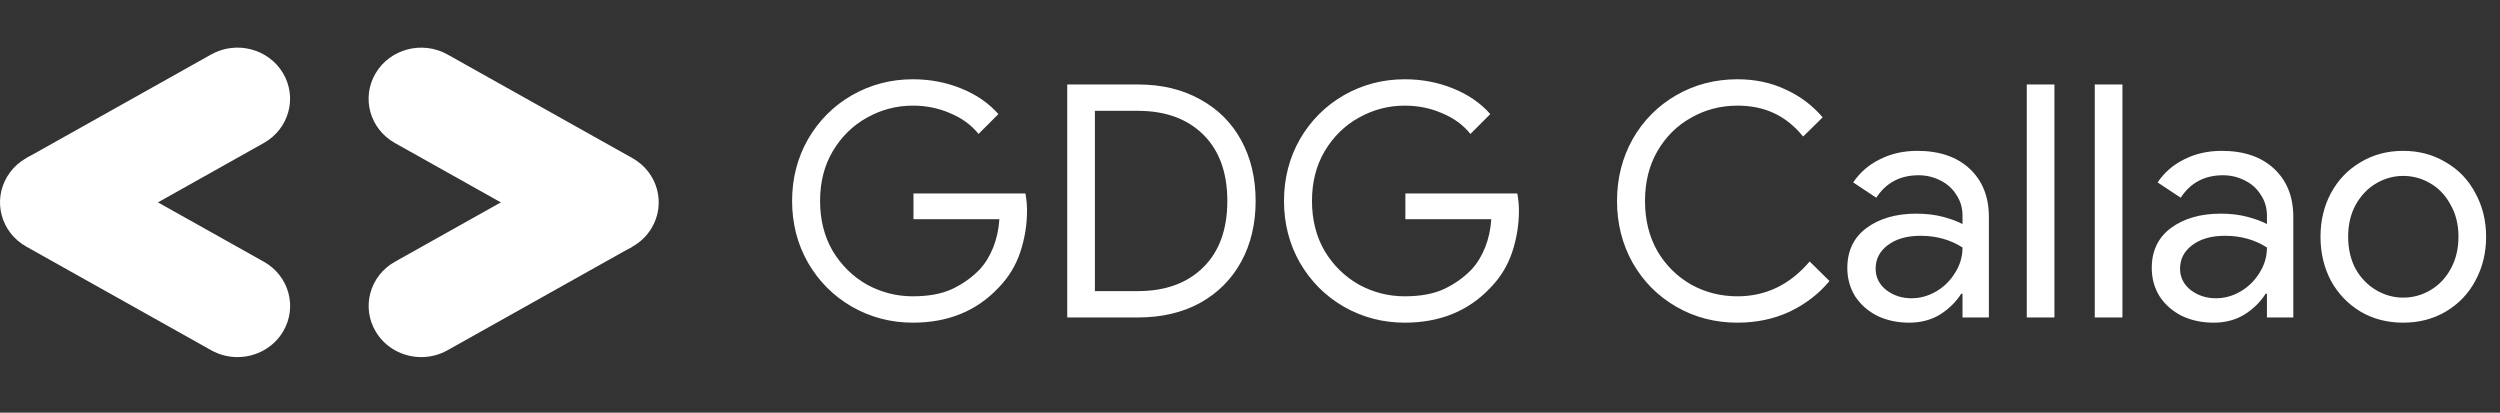 <svg width="315" height="52" viewBox="0 0 315 52" fill="none" xmlns="http://www.w3.org/2000/svg">
<rect x="0" y="0" width="315" height="52" fill="#333333" stroke="none"/>
<path d="M19.762 25.578L33.235 18.019C36.408 16.242 37.491 12.303 35.661 9.222C33.832 6.141 29.775 5.083 26.602 6.867L3.315 19.922L19.762 25.578Z" fill="white"/>
<path d="M29.919 44.994C32.207 44.994 34.441 43.837 35.668 41.774C37.498 38.693 36.415 34.754 33.242 32.977L9.949 19.921C6.776 18.145 2.719 19.196 0.889 22.277C-0.94 25.358 0.143 29.297 3.315 31.074L26.609 44.129C27.65 44.715 28.795 44.994 29.919 44.994Z" fill="white"/>
<path d="M53.081 44.994C54.205 44.994 55.349 44.715 56.391 44.129L79.684 31.074L63.45 25.305L49.764 32.977C46.591 34.754 45.508 38.693 47.338 41.774C48.565 43.843 50.792 44.994 53.081 44.994Z" fill="white"/>
<path d="M76.361 31.941C78.65 31.941 80.884 30.783 82.111 28.72C83.94 25.639 82.858 21.7 79.685 19.923L56.391 6.868C53.218 5.091 49.162 6.142 47.332 9.223C45.502 12.304 46.585 16.243 49.758 18.02L73.051 31.076C74.099 31.661 75.237 31.941 76.361 31.941Z" fill="white"/>
<path d="M115.015 40.656C112.254 40.656 109.699 39.986 107.348 38.647C105.025 37.307 103.18 35.462 101.813 33.112C100.474 30.761 99.804 28.165 99.804 25.322C99.804 22.479 100.474 19.883 101.813 17.532C103.18 15.181 105.025 13.336 107.348 11.997C109.699 10.658 112.254 9.988 115.015 9.988C117.174 9.988 119.197 10.37 121.083 11.136C122.996 11.901 124.568 12.981 125.798 14.375L123.297 16.876C122.368 15.728 121.165 14.853 119.689 14.252C118.24 13.623 116.682 13.309 115.015 13.309C112.965 13.309 111.038 13.815 109.234 14.826C107.457 15.81 106.022 17.218 104.929 19.049C103.863 20.853 103.33 22.944 103.33 25.322C103.33 27.7 103.863 29.805 104.929 31.636C106.022 33.44 107.457 34.847 109.234 35.859C111.038 36.843 112.965 37.335 115.015 37.335C116.983 37.335 118.623 37.034 119.935 36.433C121.274 35.804 122.436 34.984 123.42 33.973C124.131 33.208 124.705 32.278 125.142 31.185C125.579 30.091 125.839 28.902 125.921 27.618H115.097V24.379H129.201C129.338 25.144 129.406 25.855 129.406 26.511C129.406 28.315 129.119 30.078 128.545 31.8C127.971 33.495 127.055 34.984 125.798 36.269C123.037 39.194 119.443 40.656 115.015 40.656ZM134.471 10.644H143.368C146.375 10.644 148.999 11.273 151.24 12.53C153.482 13.76 155.204 15.482 156.406 17.696C157.609 19.91 158.21 22.452 158.21 25.322C158.21 28.192 157.609 30.734 156.406 32.948C155.204 35.162 153.482 36.898 151.24 38.155C148.999 39.385 146.375 40 143.368 40H134.471V10.644ZM143.368 36.679C146.84 36.679 149.587 35.681 151.609 33.686C153.632 31.691 154.643 28.902 154.643 25.322C154.643 21.741 153.632 18.953 151.609 16.958C149.587 14.963 146.84 13.965 143.368 13.965H137.956V36.679H143.368ZM176.995 40.656C174.235 40.656 171.679 39.986 169.328 38.647C167.005 37.307 165.16 35.462 163.793 33.112C162.454 30.761 161.784 28.165 161.784 25.322C161.784 22.479 162.454 19.883 163.793 17.532C165.16 15.181 167.005 13.336 169.328 11.997C171.679 10.658 174.235 9.988 176.995 9.988C179.155 9.988 181.177 10.37 183.063 11.136C184.977 11.901 186.548 12.981 187.778 14.375L185.277 16.876C184.348 15.728 183.145 14.853 181.669 14.252C180.221 13.623 178.663 13.309 176.995 13.309C174.945 13.309 173.018 13.815 171.214 14.826C169.438 15.81 168.003 17.218 166.909 19.049C165.843 20.853 165.31 22.944 165.31 25.322C165.31 27.7 165.843 29.805 166.909 31.636C168.003 33.44 169.438 34.847 171.214 35.859C173.018 36.843 174.945 37.335 176.995 37.335C178.963 37.335 180.603 37.034 181.915 36.433C183.255 35.804 184.416 34.984 185.4 33.973C186.111 33.208 186.685 32.278 187.122 31.185C187.56 30.091 187.819 28.902 187.901 27.618H177.077V24.379H191.181C191.318 25.144 191.386 25.855 191.386 26.511C191.386 28.315 191.099 30.078 190.525 31.8C189.951 33.495 189.036 34.984 187.778 36.269C185.018 39.194 181.423 40.656 176.995 40.656ZM218.915 40.656C216.1 40.656 213.531 39.986 211.207 38.647C208.884 37.307 207.053 35.462 205.713 33.112C204.401 30.761 203.745 28.165 203.745 25.322C203.745 22.479 204.401 19.883 205.713 17.532C207.053 15.181 208.884 13.336 211.207 11.997C213.531 10.658 216.1 9.988 218.915 9.988C221.129 9.988 223.138 10.412 224.942 11.259C226.774 12.079 228.345 13.254 229.657 14.785L227.197 17.204C226.104 15.864 224.874 14.88 223.507 14.252C222.168 13.623 220.637 13.309 218.915 13.309C216.811 13.309 214.87 13.815 213.093 14.826C211.317 15.81 209.895 17.218 208.829 19.049C207.791 20.853 207.271 22.944 207.271 25.322C207.271 27.7 207.791 29.805 208.829 31.636C209.895 33.44 211.317 34.847 213.093 35.859C214.87 36.843 216.811 37.335 218.915 37.335C222.496 37.335 225.53 35.873 228.017 32.948L230.518 35.408C229.179 37.02 227.512 38.305 225.516 39.262C223.521 40.191 221.321 40.656 218.915 40.656ZM240.553 40.656C239.077 40.656 237.738 40.369 236.535 39.795C235.36 39.194 234.43 38.373 233.747 37.335C233.091 36.269 232.763 35.08 232.763 33.768C232.763 31.608 233.569 29.927 235.182 28.725C236.822 27.522 238.913 26.921 241.455 26.921C242.712 26.921 243.847 27.058 244.858 27.331C245.869 27.604 246.676 27.905 247.277 28.233V27.167C247.277 26.183 247.017 25.308 246.498 24.543C246.006 23.75 245.336 23.149 244.489 22.739C243.642 22.302 242.726 22.083 241.742 22.083C239.419 22.083 237.642 23.026 236.412 24.912L233.501 22.985C234.348 21.727 235.469 20.757 236.863 20.074C238.257 19.363 239.829 19.008 241.578 19.008C244.366 19.008 246.566 19.759 248.179 21.263C249.792 22.766 250.598 24.789 250.598 27.331V40H247.277V37.007H247.113C246.457 38.045 245.569 38.92 244.448 39.631C243.327 40.314 242.029 40.656 240.553 40.656ZM240.84 37.581C241.933 37.581 242.972 37.294 243.956 36.72C244.94 36.146 245.733 35.367 246.334 34.383C246.963 33.399 247.277 32.333 247.277 31.185C245.746 30.201 243.983 29.709 241.988 29.709C240.266 29.709 238.886 30.105 237.847 30.898C236.836 31.663 236.33 32.647 236.33 33.85C236.33 34.943 236.781 35.845 237.683 36.556C238.585 37.239 239.637 37.581 240.84 37.581ZM255.373 10.644H258.858V40H255.373V10.644ZM263.941 10.644H267.426V40H263.941V10.644ZM278.911 40.656C277.435 40.656 276.095 40.369 274.893 39.795C273.717 39.194 272.788 38.373 272.105 37.335C271.449 36.269 271.121 35.08 271.121 33.768C271.121 31.608 271.927 29.927 273.54 28.725C275.18 27.522 277.271 26.921 279.813 26.921C281.07 26.921 282.204 27.058 283.216 27.331C284.227 27.604 285.033 27.905 285.635 28.233V27.167C285.635 26.183 285.375 25.308 284.856 24.543C284.364 23.75 283.694 23.149 282.847 22.739C281.999 22.302 281.084 22.083 280.1 22.083C277.776 22.083 276 23.026 274.77 24.912L271.859 22.985C272.706 21.727 273.827 20.757 275.221 20.074C276.615 19.363 278.186 19.008 279.936 19.008C282.724 19.008 284.924 19.759 286.537 21.263C288.149 22.766 288.956 24.789 288.956 27.331V40H285.635V37.007H285.471C284.815 38.045 283.926 38.92 282.806 39.631C281.685 40.314 280.387 40.656 278.911 40.656ZM279.198 37.581C280.291 37.581 281.33 37.294 282.314 36.72C283.298 36.146 284.09 35.367 284.692 34.383C285.32 33.399 285.635 32.333 285.635 31.185C284.104 30.201 282.341 29.709 280.346 29.709C278.624 29.709 277.243 30.105 276.205 30.898C275.193 31.663 274.688 32.647 274.688 33.85C274.688 34.943 275.139 35.845 276.041 36.556C276.943 37.239 277.995 37.581 279.198 37.581ZM302.796 40.656C300.801 40.656 299.011 40.191 297.425 39.262C295.84 38.305 294.596 37.007 293.694 35.367C292.82 33.7 292.382 31.855 292.382 29.832C292.382 27.809 292.82 25.978 293.694 24.338C294.596 22.671 295.84 21.372 297.425 20.443C299.011 19.486 300.801 19.008 302.796 19.008C304.792 19.008 306.582 19.486 308.167 20.443C309.78 21.372 311.024 22.671 311.898 24.338C312.8 25.978 313.251 27.809 313.251 29.832C313.251 31.855 312.8 33.7 311.898 35.367C311.024 37.007 309.78 38.305 308.167 39.262C306.582 40.191 304.792 40.656 302.796 40.656ZM302.796 37.499C304.026 37.499 305.174 37.184 306.24 36.556C307.306 35.927 308.154 35.039 308.782 33.891C309.438 32.715 309.766 31.363 309.766 29.832C309.766 28.301 309.438 26.962 308.782 25.814C308.154 24.639 307.306 23.736 306.24 23.108C305.174 22.479 304.026 22.165 302.796 22.165C301.594 22.165 300.459 22.479 299.393 23.108C298.327 23.736 297.466 24.639 296.81 25.814C296.182 26.962 295.867 28.301 295.867 29.832C295.867 31.363 296.182 32.715 296.81 33.891C297.466 35.039 298.327 35.927 299.393 36.556C300.459 37.184 301.594 37.499 302.796 37.499Z" fill="white"/>
</svg>
